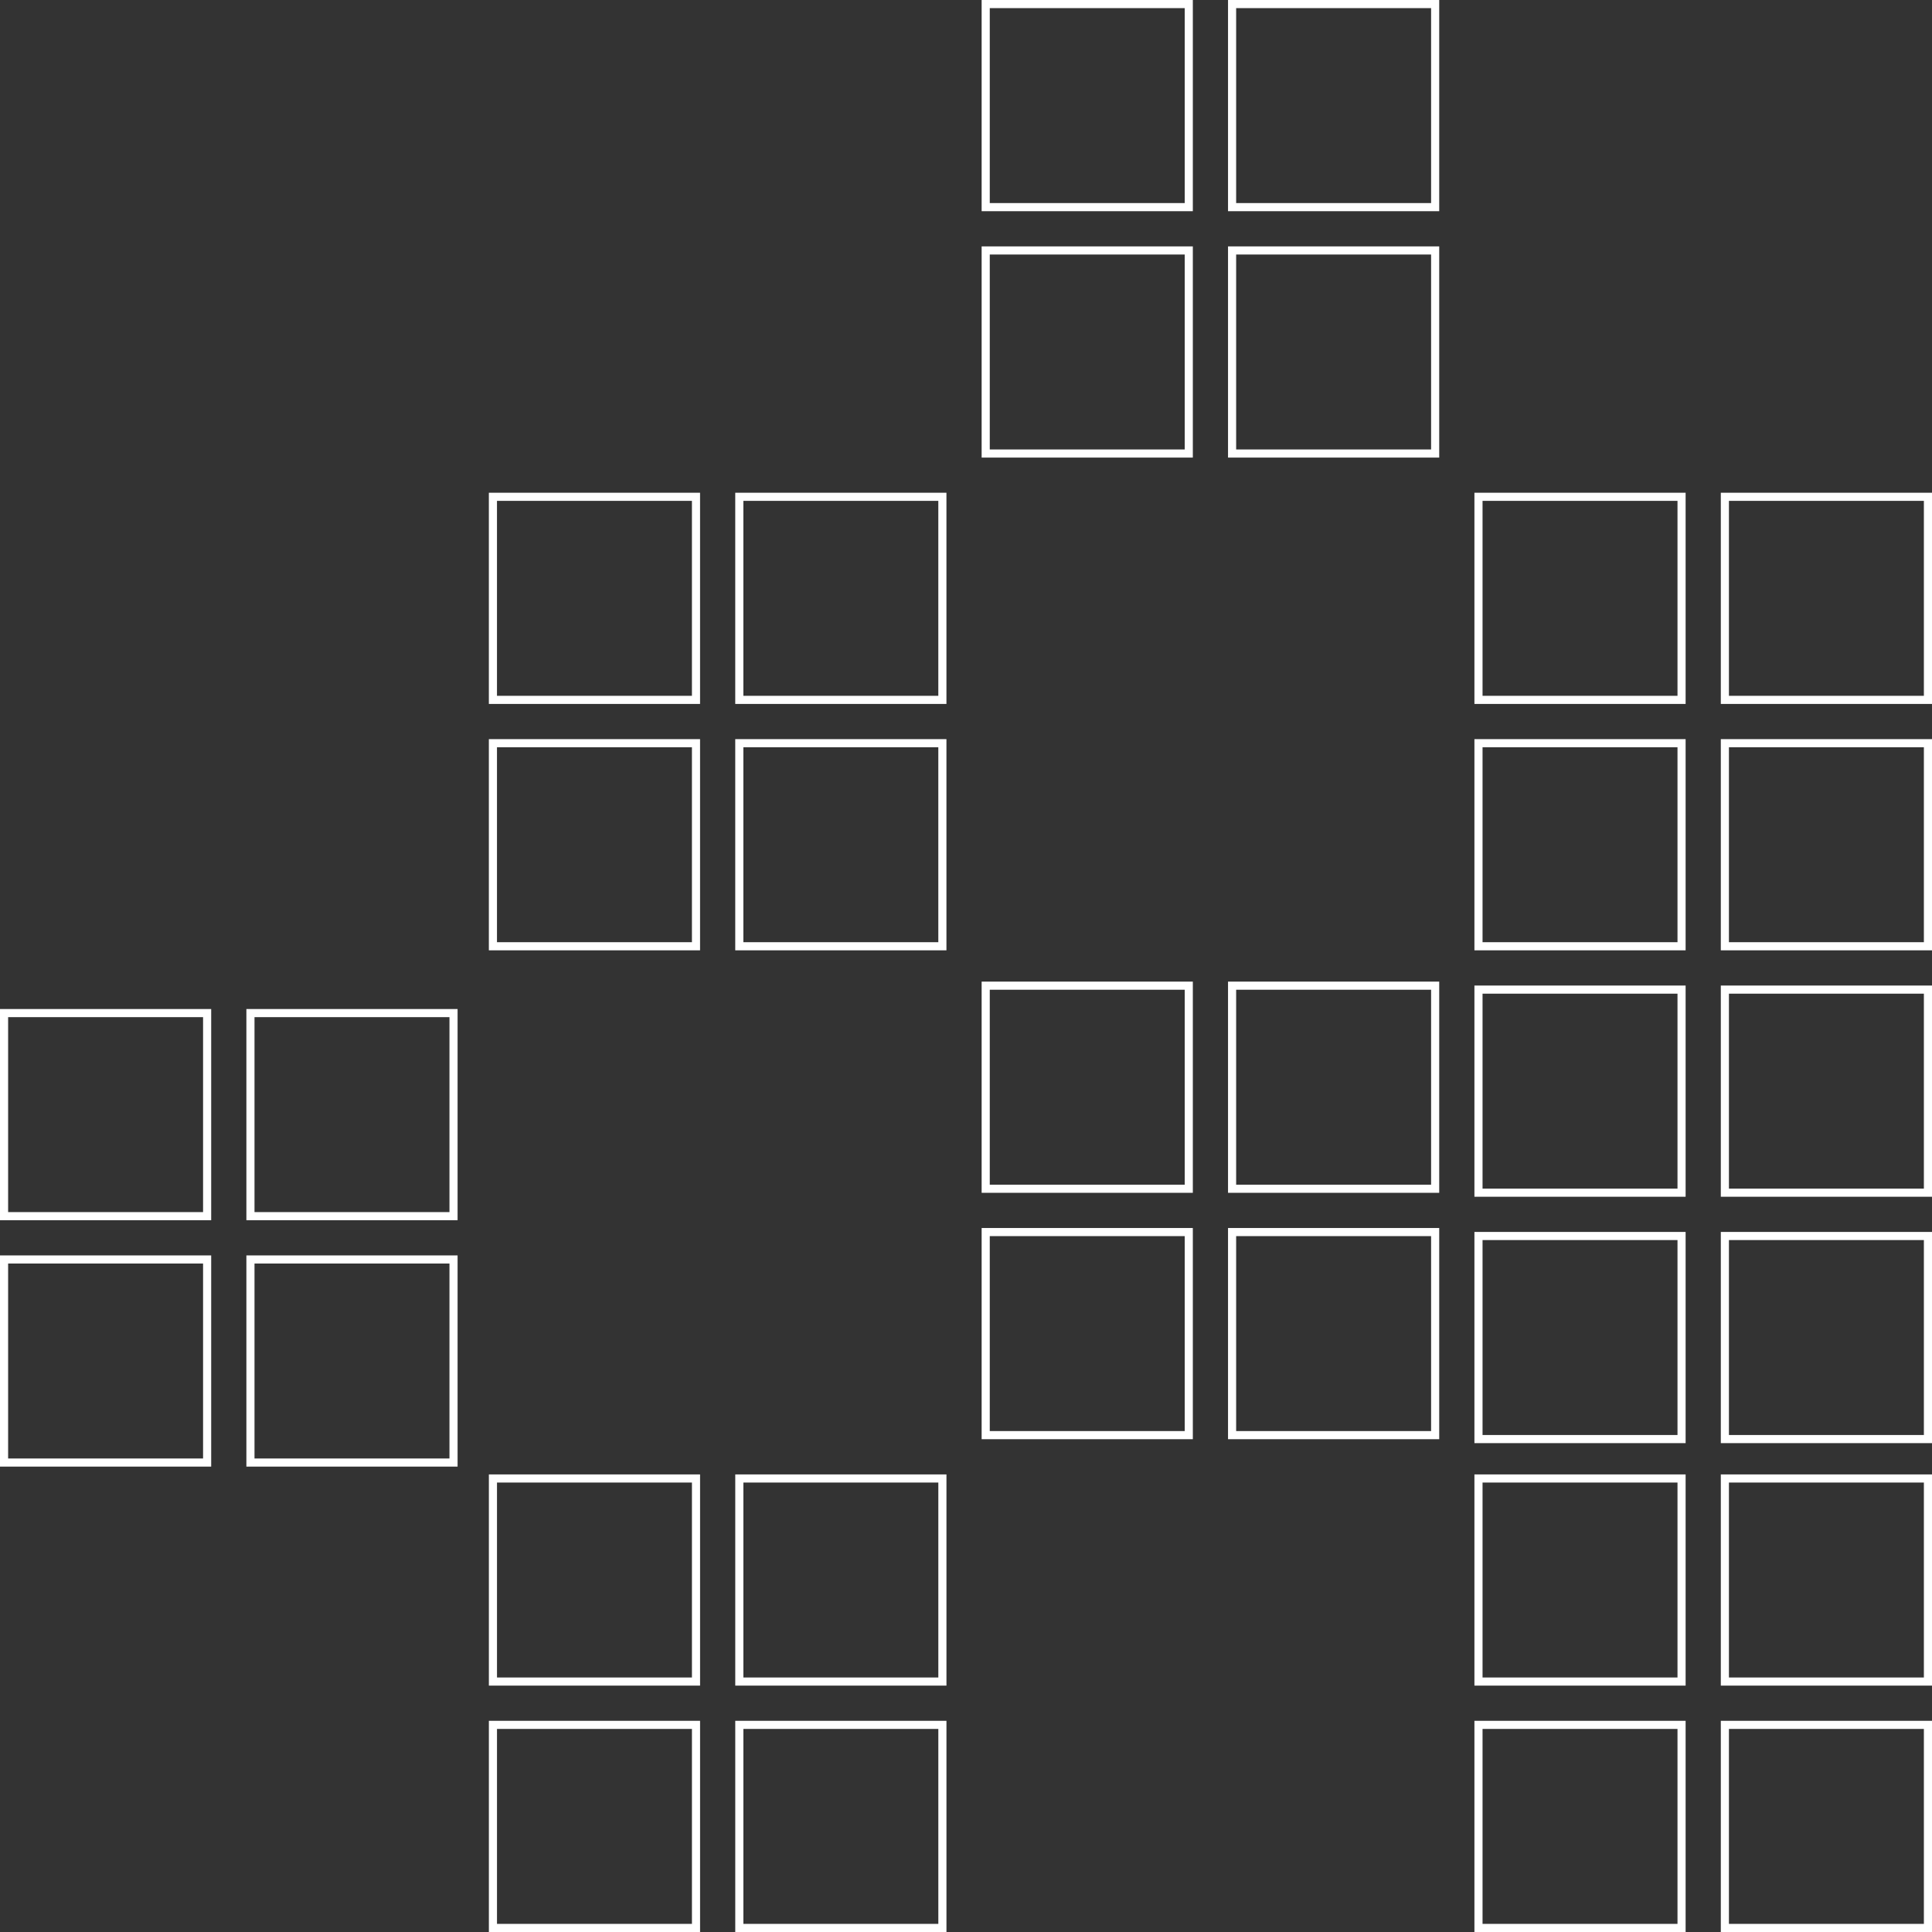 <?xml version="1.0" encoding="UTF-8"?> <svg xmlns="http://www.w3.org/2000/svg" width="238" height="238" viewBox="0 0 238 238" fill="none"><rect x="0" y="0" width="238" height="238" fill="#333333" stroke="none"/><path d="M237.5 237.5L212.484 237.5L212.484 212.484L237.5 212.484L237.5 237.5ZM207.148 237.5L182.132 237.5L182.132 212.484L207.148 212.484L207.148 237.5ZM207.148 207.148L182.132 207.148L182.132 182.132L207.148 182.132L207.148 207.148ZM237.5 207.148L212.484 207.148L212.484 182.132L237.5 182.132L237.5 207.148Z" stroke="white"></path><path d="M237.5 116.569L212.484 116.569L212.484 91.553L237.5 91.553L237.5 116.569ZM207.148 116.569L182.132 116.569L182.132 91.553L207.148 91.553L207.148 116.569ZM207.148 86.217L182.132 86.217L182.132 61.2L207.148 61.2L207.148 86.217ZM237.5 86.217L212.484 86.217L212.484 61.2L237.5 61.2L237.5 86.217Z" stroke="white"></path><path d="M176.795 176.792L151.779 176.792L151.779 151.776L176.795 151.776L176.795 176.792ZM146.443 176.792L121.427 176.792L121.427 151.776L146.443 151.776L146.443 176.792ZM146.443 146.44L121.427 146.44L121.427 121.424L146.443 121.424L146.443 146.44ZM176.795 146.44L151.779 146.44L151.779 121.424L176.795 121.424L176.795 146.44Z" stroke="white"></path><path d="M176.795 55.869L151.779 55.869L151.779 30.853L176.795 30.853L176.795 55.869ZM146.443 55.869L121.427 55.869L121.427 30.853L146.443 30.853L146.443 55.869ZM146.443 25.517L121.427 25.517L121.427 0.5L146.443 0.5L146.443 25.517ZM176.795 25.517L151.779 25.517L151.779 0.5L176.795 0.5L176.795 25.517Z" stroke="white"></path><path d="M116.092 237.5L91.076 237.5L91.076 212.484L116.092 212.484L116.092 237.5ZM85.74 237.5L60.724 237.5L60.724 212.484L85.74 212.484L85.74 237.5ZM85.74 207.148L60.724 207.148L60.724 182.132L85.74 182.132L85.74 207.148ZM116.092 207.148L91.076 207.148L91.076 182.132L116.092 182.132L116.092 207.148Z" stroke="white"></path><path d="M237.5 177.277L212.484 177.277L212.484 152.261L237.5 152.261L237.5 177.277ZM207.148 177.277L182.132 177.277L182.132 152.261L207.148 152.261L207.148 177.277ZM207.148 146.925L182.132 146.925L182.132 121.908L207.148 121.908L207.148 146.925ZM237.5 146.925L212.484 146.925L212.484 121.908L237.5 121.908L237.5 146.925Z" stroke="white"></path><path d="M116.09 116.569L91.074 116.569L91.074 91.553L116.09 91.553L116.09 116.569ZM85.738 116.569L60.722 116.569L60.722 91.553L85.738 91.553L85.738 116.569ZM85.738 86.217L60.722 86.217L60.722 61.2L85.738 61.2L85.738 86.217ZM116.09 86.217L91.074 86.217L91.074 61.2L116.09 61.2L116.09 86.217Z" stroke="white"></path><path d="M55.869 180.169L30.852 180.169L30.852 155.153L55.869 155.153L55.869 180.169ZM25.516 180.169L0.5 180.169L0.5 155.153L25.516 155.153L25.516 180.169ZM25.516 149.817L0.5 149.817L0.5 124.801L25.516 124.801L25.516 149.817ZM55.869 149.817L30.852 149.817L30.852 124.801L55.869 124.801L55.869 149.817Z" stroke="white"></path></svg> 